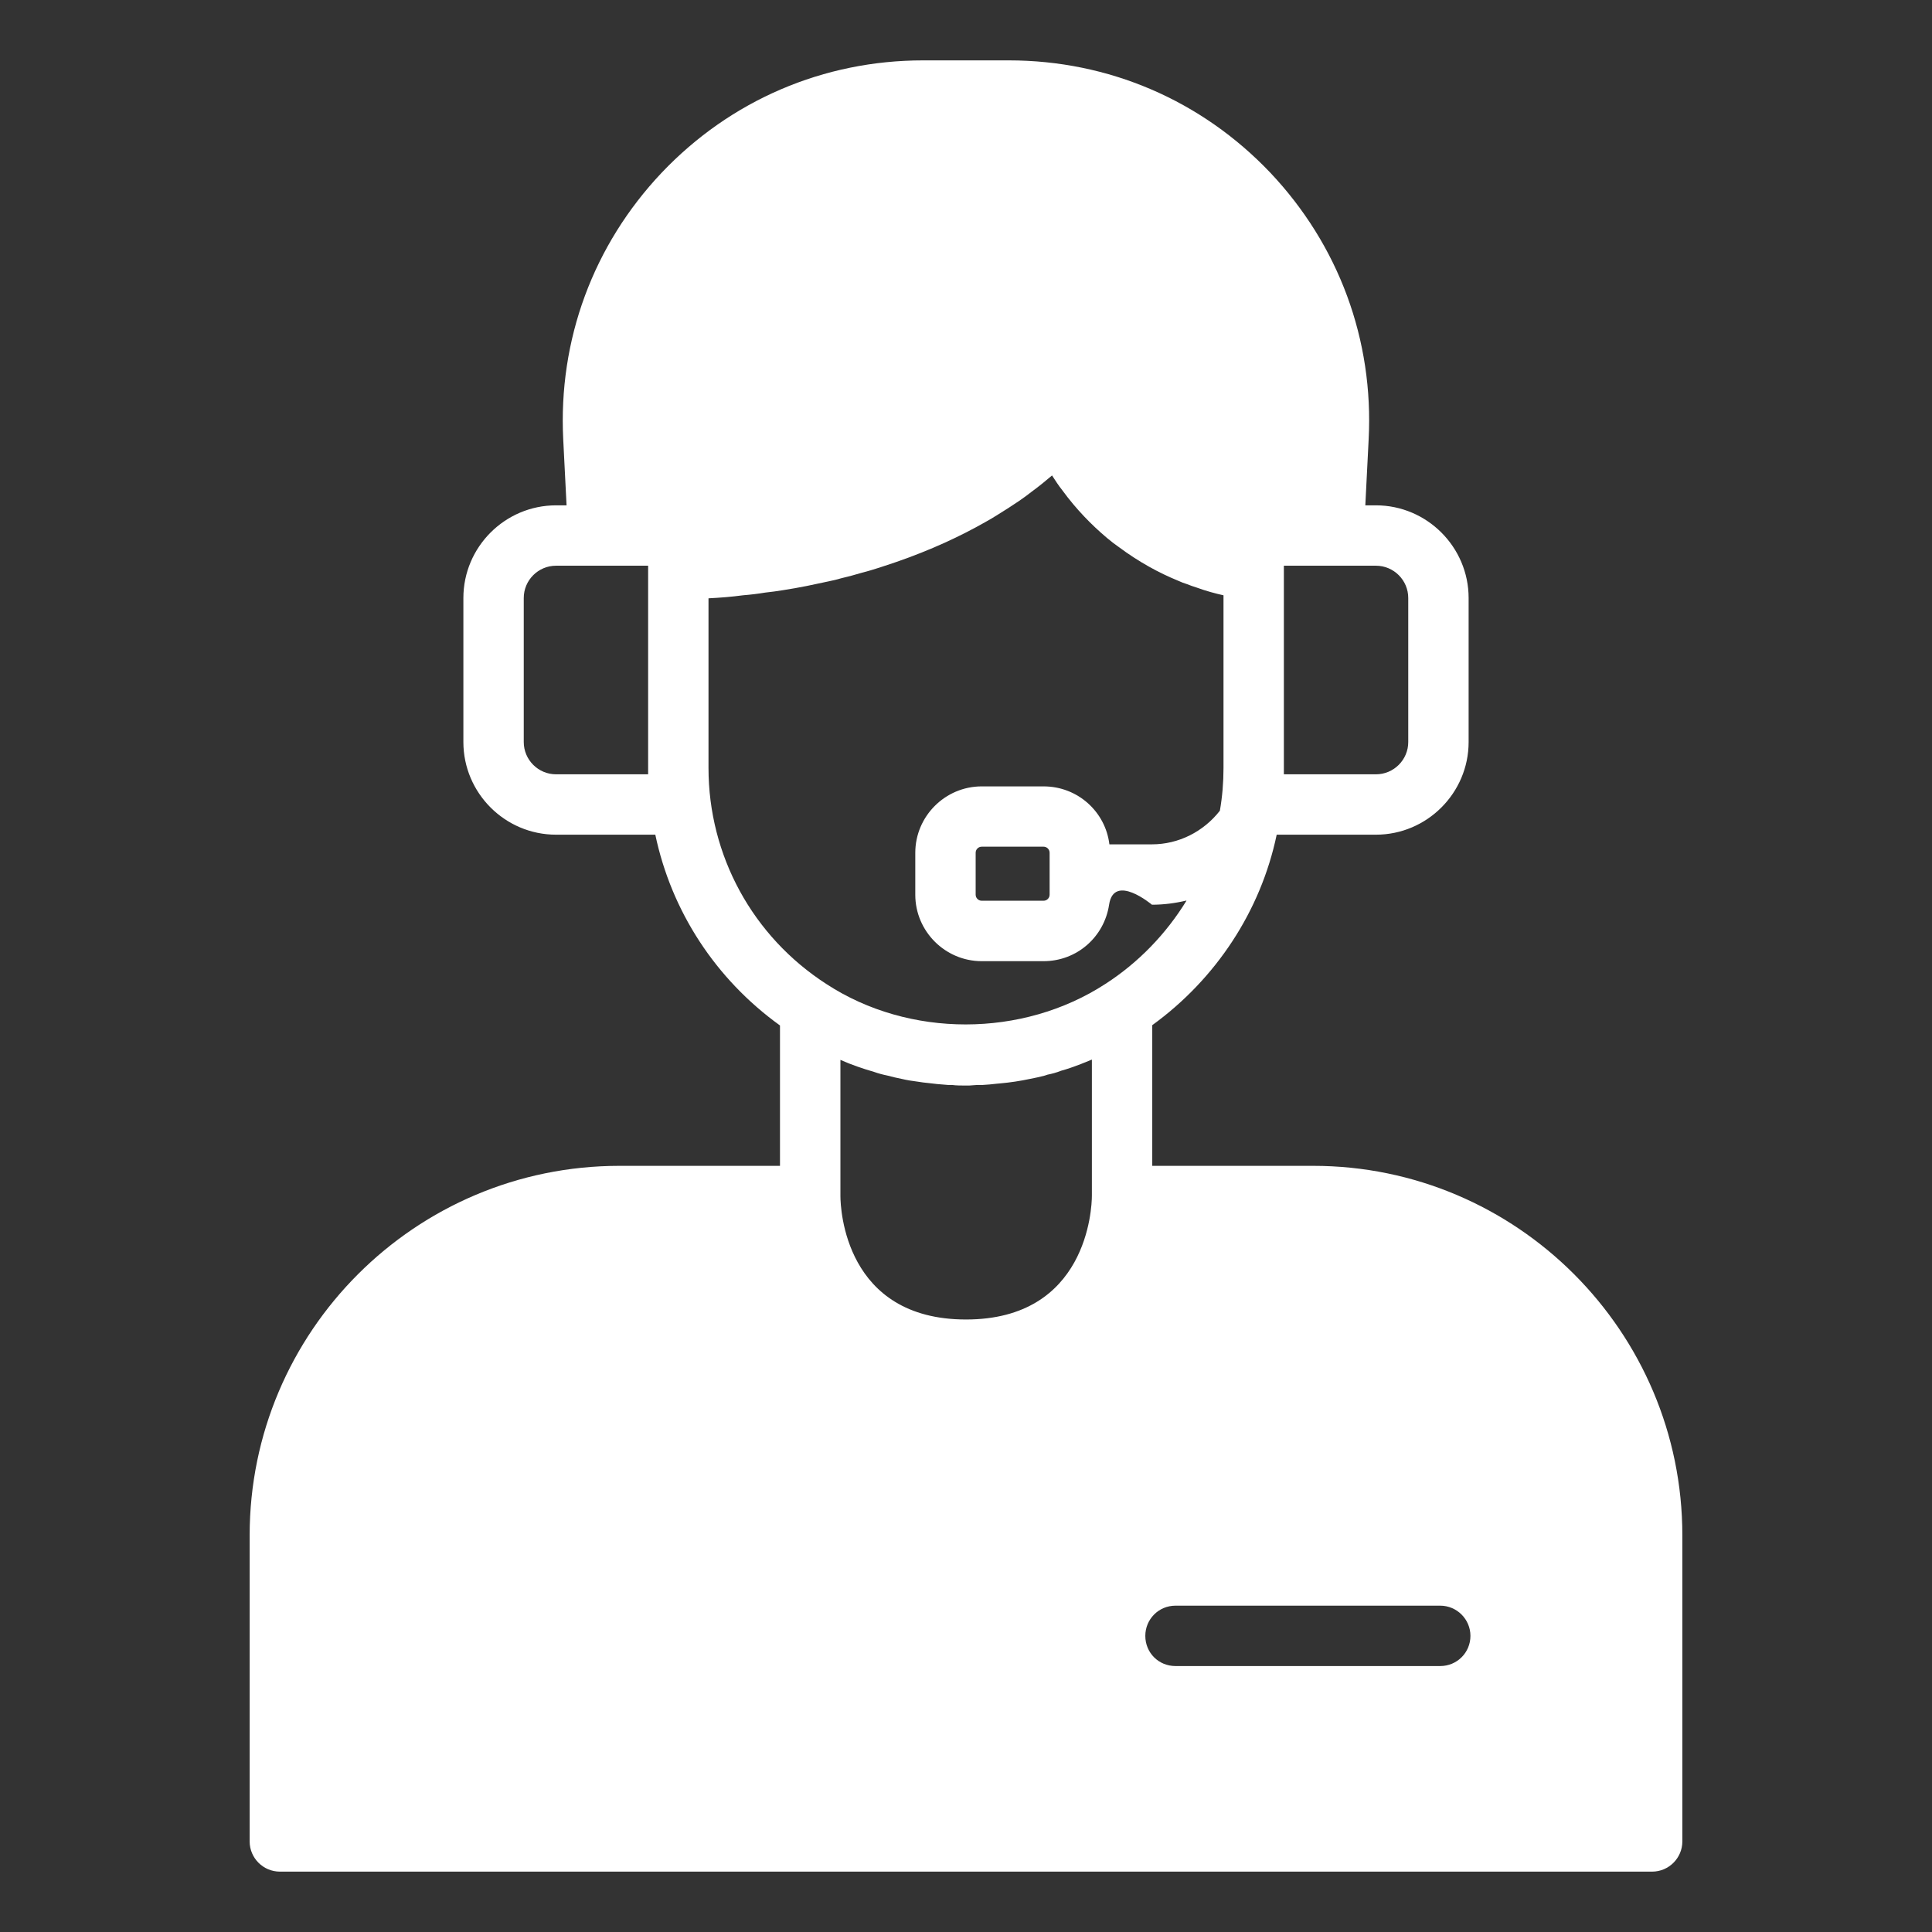 <?xml version="1.0" encoding="UTF-8"?>
<svg xmlns="http://www.w3.org/2000/svg" width="32" height="32" viewBox="0 0 32 32" fill="none">
  <rect x="0" y="0" width="32" height="32" fill="#333333" stroke="none"/>
  <path d="M10.26 19.31C6.88 19.31 4.135 22.055 4.135 25.43V30.5C4.135 30.775 4.36 31 4.635 31H27.365C27.64 31 27.865 30.775 27.865 30.5V25.43C27.865 22.055 25.12 19.31 21.75 19.31H19.085V16.98C20.14 16.215 20.88 15.09 21.145 13.83V13.825L22.79 13.825C23.634 13.825 24.325 13.135 24.325 12.29V9.905C24.325 9.06 23.634 8.37 22.79 8.37H22.614L22.669 7.28C22.755 5.63 22.174 4.06 21.04 2.86C19.899 1.66 18.36 1 16.709 1H15.29C13.639 1 12.1 1.66 10.96 2.86C9.825 4.06 9.245 5.63 9.329 7.28L9.384 8.37H9.21C8.364 8.37 7.675 9.06 7.675 9.905V12.29C7.675 13.135 8.364 13.825 9.21 13.825H10.854C11.12 15.09 11.85 16.215 12.919 16.985V19.31H10.259H10.26ZM16 17.98C16.04 17.98 16.08 17.98 16.12 17.975C16.16 17.97 16.205 17.97 16.245 17.97H16.28C16.355 17.965 16.43 17.96 16.505 17.95C16.525 17.95 16.54 17.945 16.56 17.945C16.73 17.93 16.895 17.905 17.06 17.87C17.145 17.855 17.225 17.835 17.305 17.815L17.35 17.8C17.425 17.785 17.5 17.765 17.575 17.735C17.685 17.705 17.795 17.665 17.9 17.625C17.965 17.6 18.025 17.575 18.085 17.55V19.805C18.085 20.015 18.005 21.855 16 21.855C13.995 21.855 13.92 20.02 13.92 19.81V17.555C14.1 17.635 14.29 17.7 14.48 17.755C14.55 17.78 14.625 17.8 14.7 17.815C14.775 17.835 14.855 17.855 14.935 17.87C15.02 17.89 15.11 17.905 15.195 17.915C15.26 17.925 15.325 17.935 15.39 17.94C15.435 17.945 15.475 17.95 15.52 17.955C15.58 17.96 15.64 17.965 15.7 17.97H15.765C15.84 17.98 15.92 17.98 16 17.98ZM24.355 27.095C24.355 27.375 24.13 27.595 23.855 27.595H19.47C19.19 27.595 18.97 27.375 18.97 27.095C18.97 26.82 19.19 26.595 19.47 26.595H23.855C24.13 26.595 24.355 26.82 24.355 27.095ZM22.79 9.37C23.085 9.37 23.325 9.61 23.325 9.905V12.29C23.325 12.585 23.085 12.825 22.79 12.825H21.265V9.37H22.79ZM9.21 12.825C8.915 12.825 8.675 12.585 8.675 12.29V9.905C8.675 9.61 8.915 9.37 9.21 9.37H10.735V12.825H9.21ZM11.735 12.72V9.91C11.93 9.9 12.12 9.885 12.305 9.86C12.43 9.85 12.555 9.835 12.675 9.815C12.775 9.805 12.875 9.79 12.97 9.775C13.105 9.755 13.235 9.73 13.365 9.705C13.485 9.68 13.605 9.655 13.72 9.63C13.79 9.615 13.86 9.6 13.925 9.58C14.05 9.55 14.165 9.52 14.28 9.485C14.38 9.46 14.475 9.43 14.57 9.4L14.84 9.31C15.42 9.11 15.91 8.88 16.315 8.65C16.38 8.615 16.445 8.575 16.51 8.535C16.64 8.455 16.765 8.375 16.875 8.3C16.95 8.25 17.015 8.2 17.08 8.15C17.21 8.055 17.325 7.96 17.425 7.875C17.48 7.96 17.535 8.045 17.595 8.12C17.825 8.435 18.08 8.695 18.335 8.91C18.4 8.965 18.465 9.015 18.53 9.06C18.865 9.31 19.2 9.49 19.505 9.615C19.56 9.64 19.61 9.66 19.66 9.675C19.71 9.695 19.765 9.715 19.815 9.73C19.98 9.79 20.13 9.83 20.265 9.86V12.72C20.265 12.964 20.245 13.198 20.205 13.428C19.933 13.776 19.52 13.985 19.08 13.985H18.375C18.31 13.445 17.85 13.025 17.285 13.025H16.26C15.655 13.025 15.16 13.52 15.16 14.125V14.82C15.16 15.425 15.655 15.92 16.26 15.92H17.285C17.84 15.92 18.29 15.515 18.37 14.985C18.45 14.455 19.08 14.985 19.08 14.985C19.274 14.985 19.465 14.96 19.65 14.916V14.921C19.315 15.466 18.86 15.941 18.31 16.296C16.935 17.191 15.055 17.191 13.69 16.3C12.465 15.511 11.735 14.17 11.735 12.72ZM17.385 14.483V14.485V14.486V14.819C17.385 14.874 17.34 14.919 17.285 14.919H16.26C16.205 14.919 16.16 14.874 16.16 14.819V14.124C16.16 14.069 16.205 14.024 16.26 14.024H17.285C17.34 14.024 17.385 14.069 17.385 14.124V14.483Z" fill="white"></path>
</svg>
